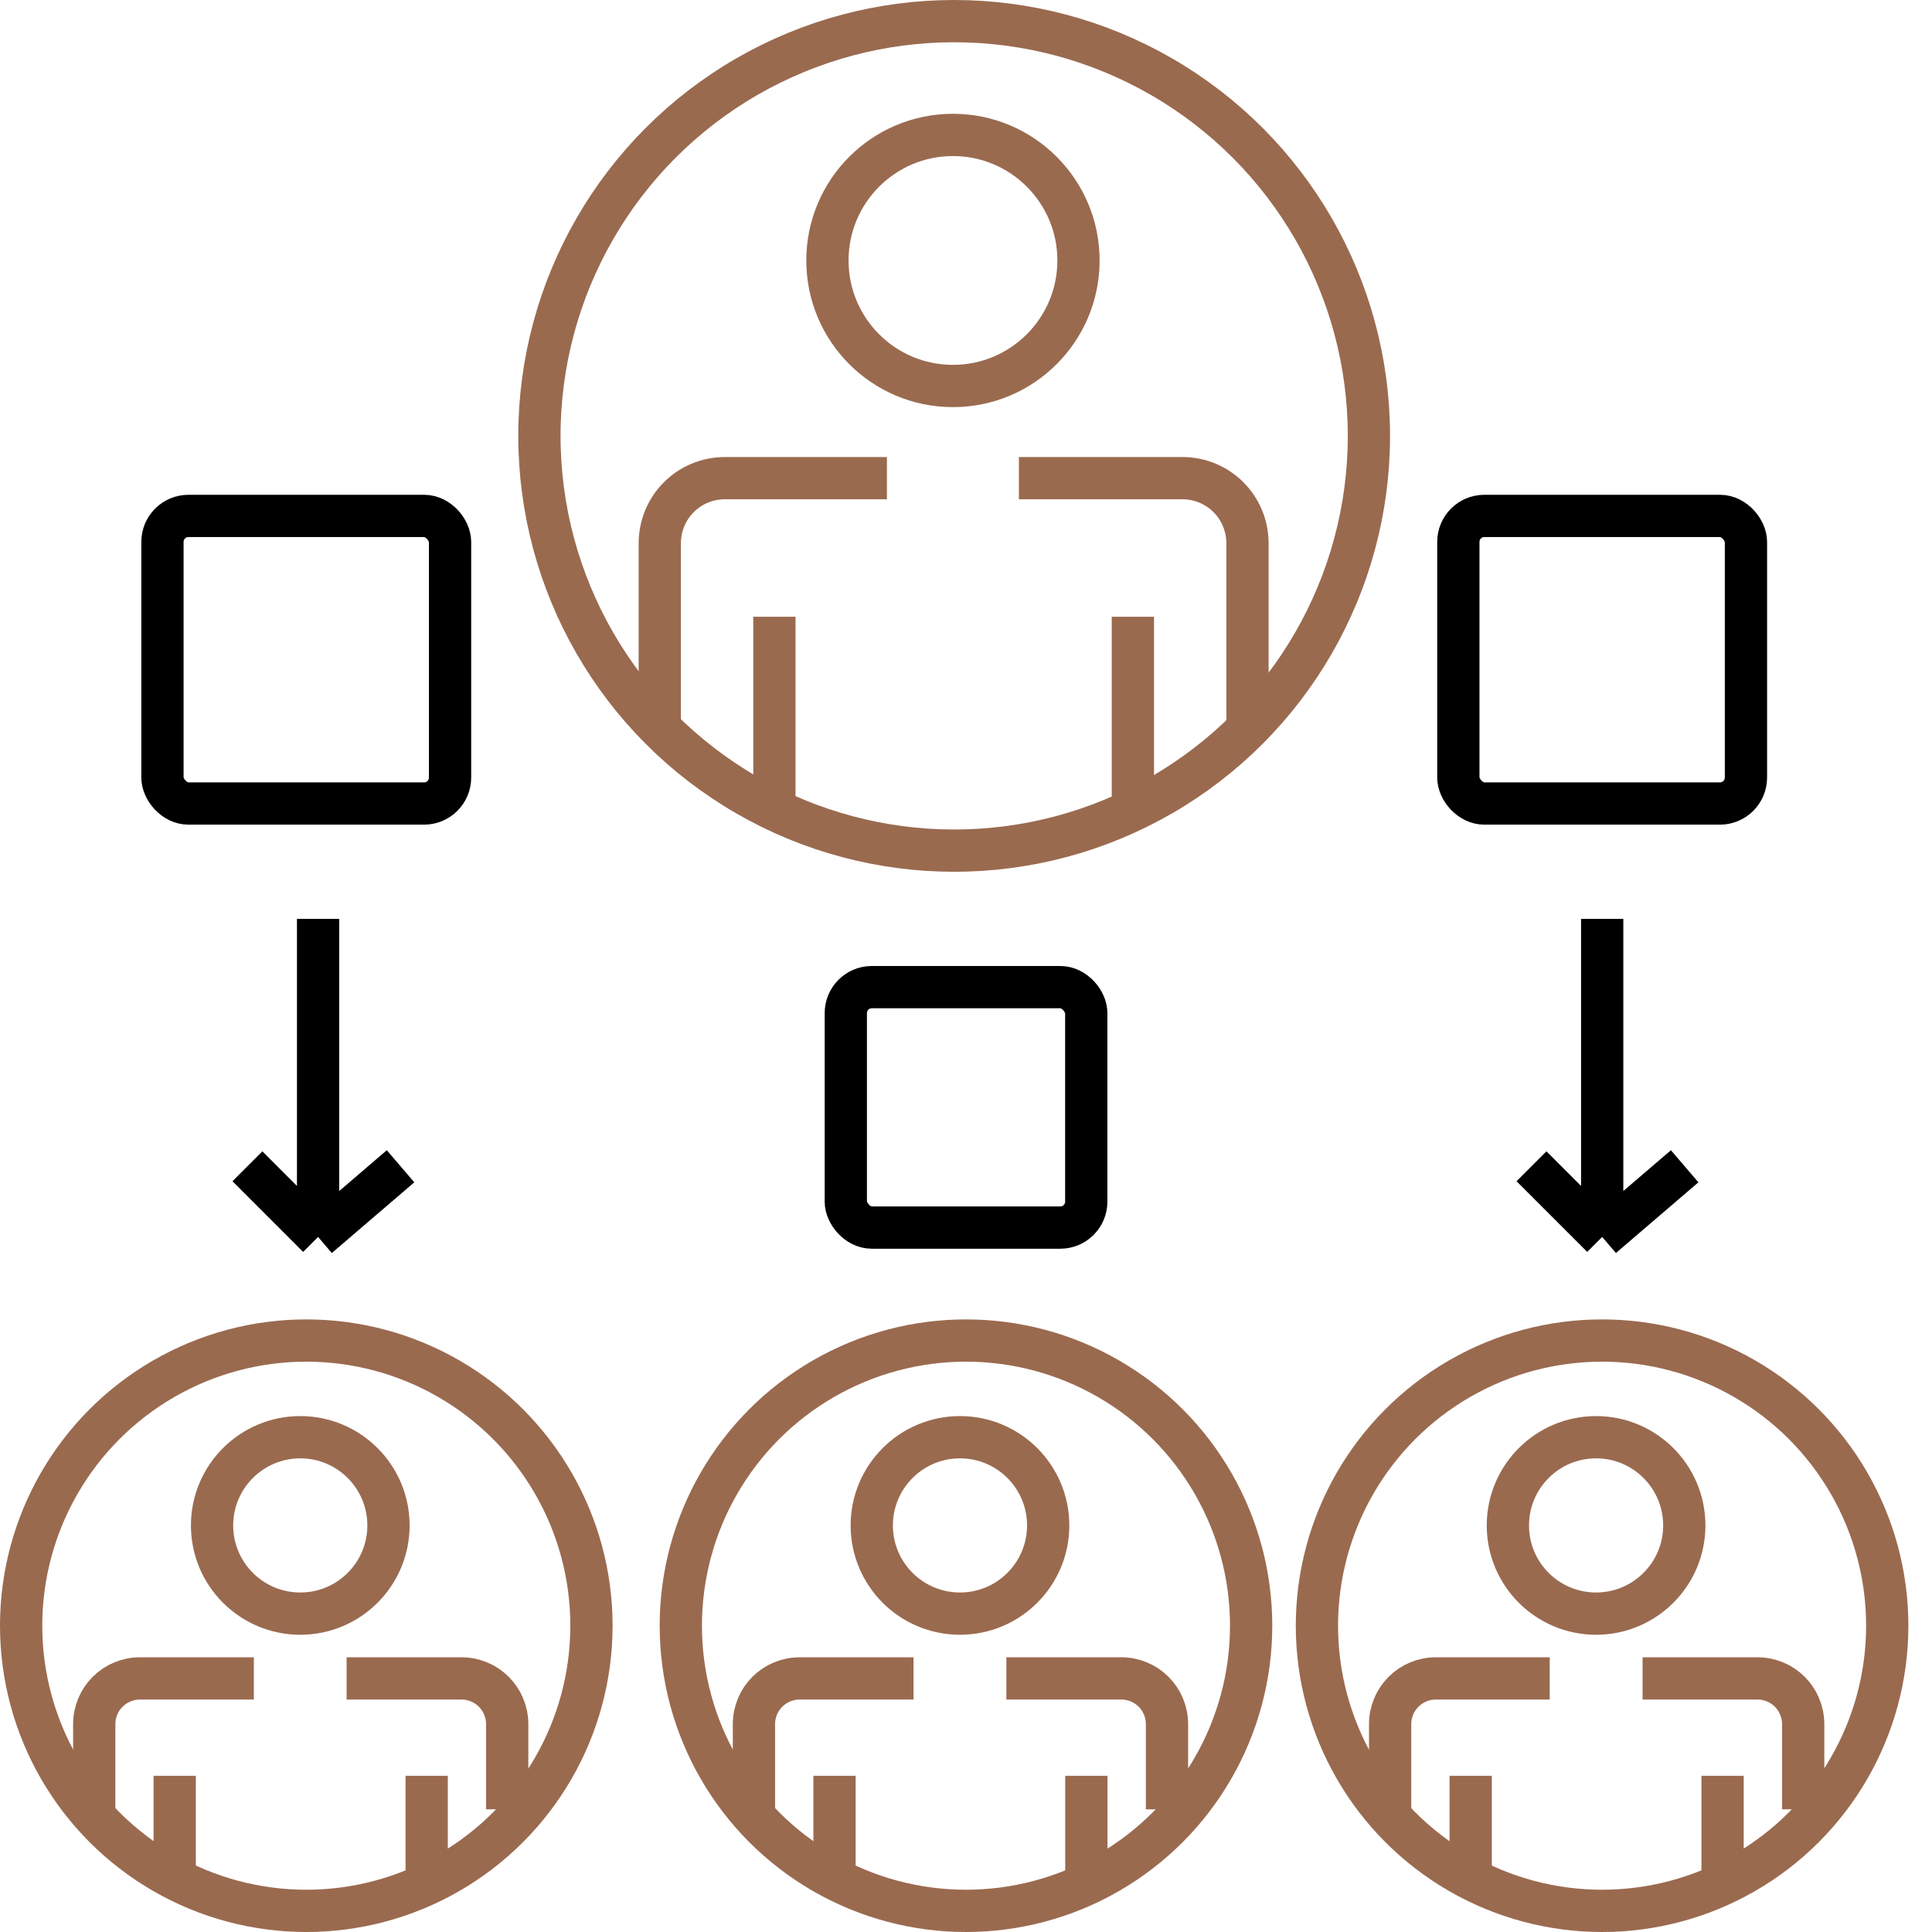 <svg width="80" height="80" viewBox="0 0 80 80" fill="none" xmlns="http://www.w3.org/2000/svg">
<g id="Group 1000001792">
<circle id="Ellipse 67" cx="39.51" cy="18.049" r="17.174" stroke="#9A6A4F" stroke-width="1.75"/>
<g id="Group">
<path id="Vector" d="M39.46 15.983C42.33 15.983 44.658 13.656 44.658 10.785C44.658 7.915 42.33 5.587 39.46 5.587C36.589 5.587 34.262 7.915 34.262 10.785C34.262 13.656 36.589 15.983 39.46 15.983Z" stroke="#9A6A4F" stroke-width="1.75" stroke-miterlimit="10"/>
<path id="Vector_2" d="M51.656 29.879V22.503C51.656 21.001 50.454 19.799 48.952 19.799H42.191" stroke="#9A6A4F" stroke-width="1.75" stroke-miterlimit="10"/>
<path id="Vector_3" d="M36.725 19.799H30.024C28.522 19.799 27.32 21.001 27.32 22.503V29.879" stroke="#9A6A4F" stroke-width="1.75" stroke-miterlimit="10"/>
<path id="Vector_4" d="M46.91 33.782V25.538" stroke="#9A6A4F" stroke-width="1.75" stroke-miterlimit="10"/>
<path id="Vector_5" d="M32.066 25.538V33.782" stroke="#9A6A4F" stroke-width="1.75" stroke-miterlimit="10"/>
</g>
<rect id="Rectangle 402" x="35.023" y="40.875" width="9.957" height="9.957" rx="1.076" stroke="black" stroke-width="1.75"/>
<circle id="Ellipse 71" cx="39.999" cy="67.317" r="11.808" stroke="#9A6A4F" stroke-width="1.75"/>
<path id="Vector_6" d="M39.75 66.817C41.767 66.817 43.403 65.182 43.403 63.165C43.403 61.148 41.767 59.512 39.75 59.512C37.733 59.512 36.098 61.148 36.098 63.165C36.098 65.182 37.733 66.817 39.75 66.817Z" stroke="#9A6A4F" stroke-width="1.75" stroke-miterlimit="10"/>
<path id="Vector_7" d="M48.323 74.921V71.399C48.323 70.344 47.478 69.499 46.422 69.499H41.672" stroke="#9A6A4F" stroke-width="1.75" stroke-miterlimit="10"/>
<path id="Vector_8" d="M37.827 69.499H33.119C32.063 69.499 31.219 70.344 31.219 71.399V74.921" stroke="#9A6A4F" stroke-width="1.75" stroke-miterlimit="10"/>
<path id="Vector_9" d="M44.984 77.848V73.532" stroke="#9A6A4F" stroke-width="1.75" stroke-miterlimit="10"/>
<path id="Vector_10" d="M34.555 73.532V77.848" stroke="#9A6A4F" stroke-width="1.75" stroke-miterlimit="10"/>
<path id="Vector 47" d="M13.171 38.049L13.171 51.22M13.171 51.22L16.586 48.293M13.171 51.22L10.245 48.293" stroke="black" stroke-width="1.75"/>
<rect id="Rectangle 401" x="6.727" y="21.363" width="11.909" height="11.909" rx="1.076" stroke="black" stroke-width="1.75"/>
<circle id="Ellipse 72" cx="12.683" cy="67.317" r="11.808" stroke="#9A6A4F" stroke-width="1.75"/>
<path id="Vector_11" d="M12.434 66.817C14.451 66.817 16.086 65.182 16.086 63.165C16.086 61.148 14.451 59.512 12.434 59.512C10.417 59.512 8.781 61.148 8.781 63.165C8.781 65.182 10.417 66.817 12.434 66.817Z" stroke="#9A6A4F" stroke-width="1.75" stroke-miterlimit="10"/>
<path id="Vector_12" d="M21.002 74.921V71.399C21.002 70.344 20.158 69.499 19.102 69.499H14.352" stroke="#9A6A4F" stroke-width="1.75" stroke-miterlimit="10"/>
<path id="Vector_13" d="M10.511 69.499H5.803C4.747 69.499 3.902 70.344 3.902 71.399V74.921" stroke="#9A6A4F" stroke-width="1.75" stroke-miterlimit="10"/>
<path id="Vector_14" d="M17.668 77.848V73.532" stroke="#9A6A4F" stroke-width="1.75" stroke-miterlimit="10"/>
<path id="Vector_15" d="M7.234 73.532V77.848" stroke="#9A6A4F" stroke-width="1.75" stroke-miterlimit="10"/>
<rect id="Rectangle 403" x="60.387" y="21.363" width="11.909" height="11.909" rx="1.076" stroke="black" stroke-width="1.75"/>
<circle id="Ellipse 70" cx="66.339" cy="67.317" r="11.808" stroke="#9A6A4F" stroke-width="1.75"/>
<path id="Vector_16" d="M66.09 66.817C68.107 66.817 69.743 65.182 69.743 63.165C69.743 61.148 68.107 59.512 66.09 59.512C64.073 59.512 62.438 61.148 62.438 63.165C62.438 65.182 64.073 66.817 66.09 66.817Z" stroke="#9A6A4F" stroke-width="1.75" stroke-miterlimit="10"/>
<path id="Vector_17" d="M74.666 74.921V71.399C74.666 70.344 73.822 69.499 72.766 69.499H68.016" stroke="#9A6A4F" stroke-width="1.75" stroke-miterlimit="10"/>
<path id="Vector_18" d="M64.171 69.499H59.463C58.407 69.499 57.562 70.344 57.562 71.399V74.921" stroke="#9A6A4F" stroke-width="1.75" stroke-miterlimit="10"/>
<path id="Vector_19" d="M71.328 77.848V73.532" stroke="#9A6A4F" stroke-width="1.75" stroke-miterlimit="10"/>
<path id="Vector_20" d="M60.898 73.532V77.848" stroke="#9A6A4F" stroke-width="1.75" stroke-miterlimit="10"/>
<path id="Vector 48" d="M66.343 38.049L66.343 51.22M66.343 51.22L69.758 48.293M66.343 51.22L63.416 48.293" stroke="black" stroke-width="1.75"/>
</g>
</svg>
